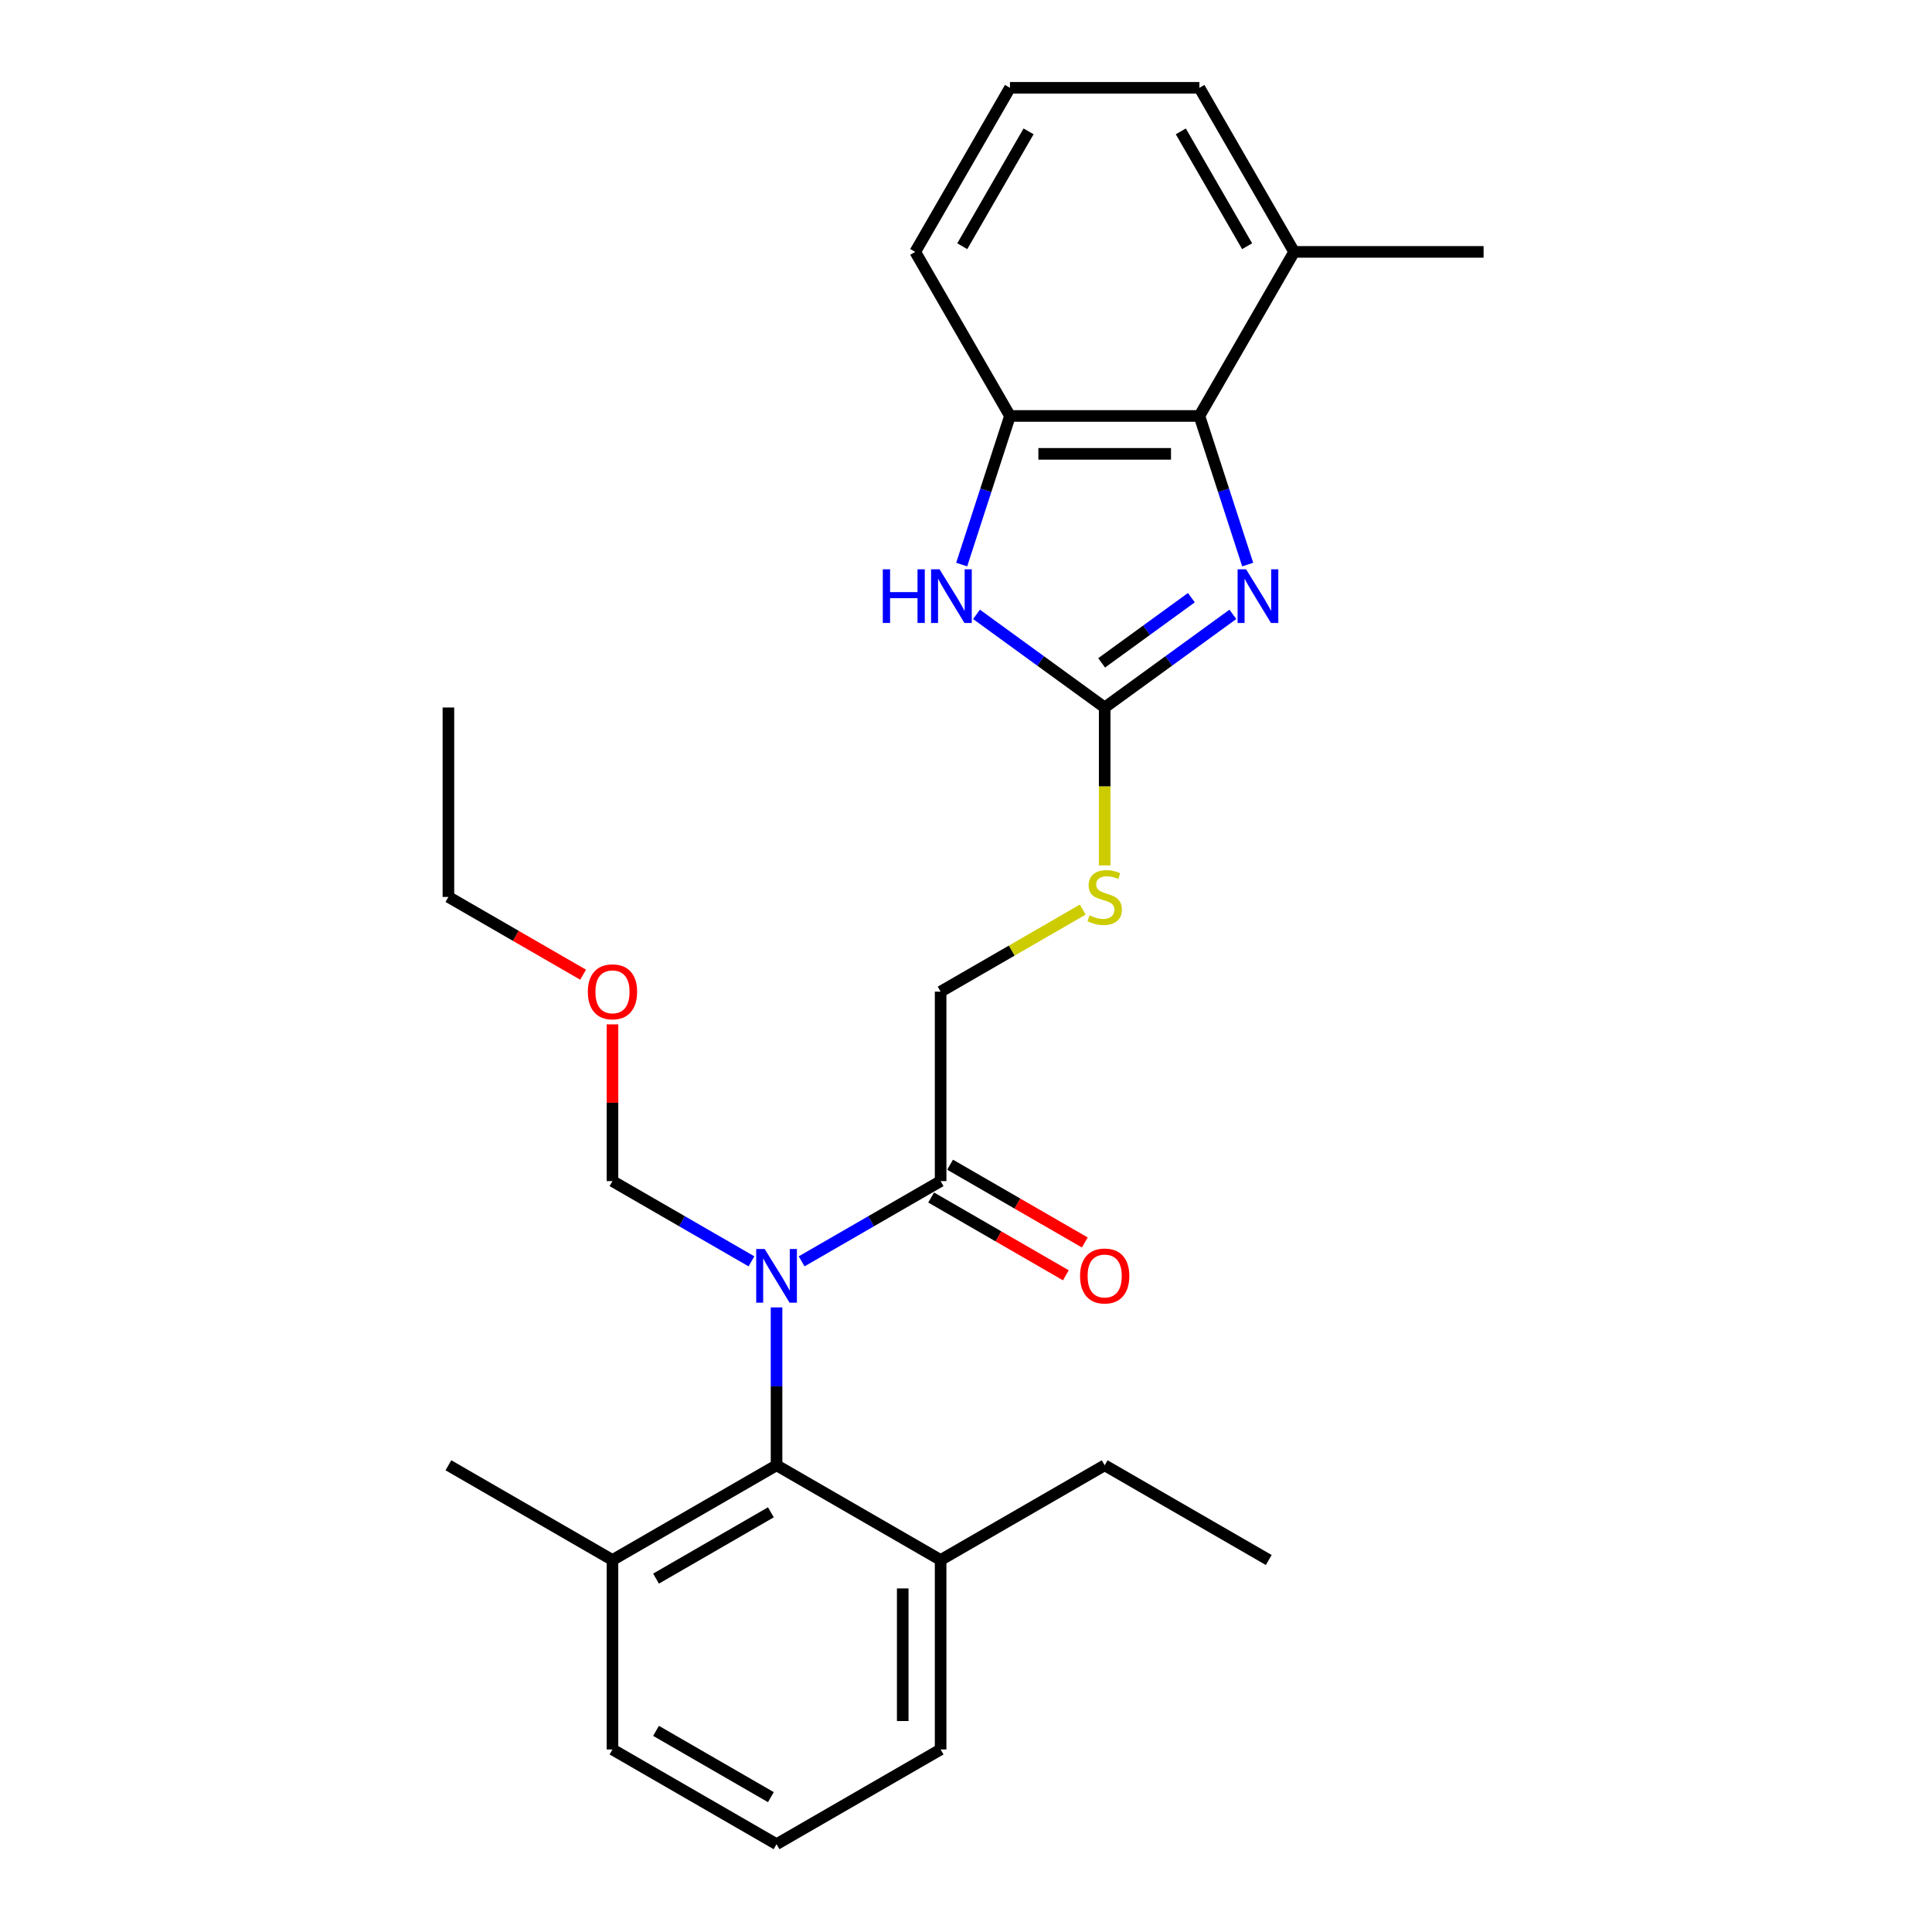 <?xml version='1.0' encoding='iso-8859-1'?>
<svg version='1.1' baseProfile='full'
              xmlns='http://www.w3.org/2000/svg'
                      xmlns:rdkit='http://www.rdkit.org/xml'
                      xmlns:xlink='http://www.w3.org/1999/xlink'
                  xml:space='preserve'
width='1000px' height='1000px' viewBox='0 0 1000 1000'>
<!-- END OF HEADER -->
<rect style='opacity:1.0;fill:#FFFFFF;stroke:none' width='1000' height='1000' x='0' y='0'> </rect>
<path class='bond-0' d='M 638.132,317.989 L 604.958,342.091' style='fill:none;fill-rule:evenodd;stroke:#0000FF;stroke-width:6px;stroke-linecap:butt;stroke-linejoin:miter;stroke-opacity:1' />
<path class='bond-0' d='M 604.958,342.091 L 571.784,366.194' style='fill:none;fill-rule:evenodd;stroke:#000000;stroke-width:6px;stroke-linecap:butt;stroke-linejoin:miter;stroke-opacity:1' />
<path class='bond-0' d='M 616.652,309.354 L 593.43,326.225' style='fill:none;fill-rule:evenodd;stroke:#0000FF;stroke-width:6px;stroke-linecap:butt;stroke-linejoin:miter;stroke-opacity:1' />
<path class='bond-0' d='M 593.43,326.225 L 570.209,343.097' style='fill:none;fill-rule:evenodd;stroke:#000000;stroke-width:6px;stroke-linecap:butt;stroke-linejoin:miter;stroke-opacity:1' />
<path class='bond-3' d='M 645.807,292.22 L 633.31,253.758' style='fill:none;fill-rule:evenodd;stroke:#0000FF;stroke-width:6px;stroke-linecap:butt;stroke-linejoin:miter;stroke-opacity:1' />
<path class='bond-3' d='M 633.31,253.758 L 620.813,215.297' style='fill:none;fill-rule:evenodd;stroke:#000000;stroke-width:6px;stroke-linecap:butt;stroke-linejoin:miter;stroke-opacity:1' />
<path class='bond-2' d='M 571.784,366.194 L 538.61,342.091' style='fill:none;fill-rule:evenodd;stroke:#000000;stroke-width:6px;stroke-linecap:butt;stroke-linejoin:miter;stroke-opacity:1' />
<path class='bond-2' d='M 538.61,342.091 L 505.436,317.989' style='fill:none;fill-rule:evenodd;stroke:#0000FF;stroke-width:6px;stroke-linecap:butt;stroke-linejoin:miter;stroke-opacity:1' />
<path class='bond-7' d='M 571.784,366.194 L 571.784,407.074' style='fill:none;fill-rule:evenodd;stroke:#000000;stroke-width:6px;stroke-linecap:butt;stroke-linejoin:miter;stroke-opacity:1' />
<path class='bond-7' d='M 571.784,407.074 L 571.784,447.955' style='fill:none;fill-rule:evenodd;stroke:#CCCC00;stroke-width:6px;stroke-linecap:butt;stroke-linejoin:miter;stroke-opacity:1' />
<path class='bond-1' d='M 414.924,652.874 L 450.893,632.107' style='fill:none;fill-rule:evenodd;stroke:#0000FF;stroke-width:6px;stroke-linecap:butt;stroke-linejoin:miter;stroke-opacity:1' />
<path class='bond-1' d='M 450.893,632.107 L 486.863,611.34' style='fill:none;fill-rule:evenodd;stroke:#000000;stroke-width:6px;stroke-linecap:butt;stroke-linejoin:miter;stroke-opacity:1' />
<path class='bond-4' d='M 401.941,676.706 L 401.941,717.567' style='fill:none;fill-rule:evenodd;stroke:#0000FF;stroke-width:6px;stroke-linecap:butt;stroke-linejoin:miter;stroke-opacity:1' />
<path class='bond-4' d='M 401.941,717.567 L 401.941,758.428' style='fill:none;fill-rule:evenodd;stroke:#000000;stroke-width:6px;stroke-linecap:butt;stroke-linejoin:miter;stroke-opacity:1' />
<path class='bond-13' d='M 388.958,652.874 L 352.989,632.107' style='fill:none;fill-rule:evenodd;stroke:#0000FF;stroke-width:6px;stroke-linecap:butt;stroke-linejoin:miter;stroke-opacity:1' />
<path class='bond-13' d='M 352.989,632.107 L 317.02,611.34' style='fill:none;fill-rule:evenodd;stroke:#000000;stroke-width:6px;stroke-linecap:butt;stroke-linejoin:miter;stroke-opacity:1' />
<path class='bond-27' d='M 497.761,292.22 L 510.258,253.758' style='fill:none;fill-rule:evenodd;stroke:#0000FF;stroke-width:6px;stroke-linecap:butt;stroke-linejoin:miter;stroke-opacity:1' />
<path class='bond-27' d='M 510.258,253.758 L 522.755,215.297' style='fill:none;fill-rule:evenodd;stroke:#000000;stroke-width:6px;stroke-linecap:butt;stroke-linejoin:miter;stroke-opacity:1' />
<path class='bond-5' d='M 620.813,215.297 L 522.755,215.297' style='fill:none;fill-rule:evenodd;stroke:#000000;stroke-width:6px;stroke-linecap:butt;stroke-linejoin:miter;stroke-opacity:1' />
<path class='bond-5' d='M 606.104,234.909 L 537.463,234.909' style='fill:none;fill-rule:evenodd;stroke:#000000;stroke-width:6px;stroke-linecap:butt;stroke-linejoin:miter;stroke-opacity:1' />
<path class='bond-9' d='M 620.813,215.297 L 669.843,130.376' style='fill:none;fill-rule:evenodd;stroke:#000000;stroke-width:6px;stroke-linecap:butt;stroke-linejoin:miter;stroke-opacity:1' />
<path class='bond-11' d='M 401.941,758.428 L 317.02,807.458' style='fill:none;fill-rule:evenodd;stroke:#000000;stroke-width:6px;stroke-linecap:butt;stroke-linejoin:miter;stroke-opacity:1' />
<path class='bond-11' d='M 399.009,782.767 L 339.564,817.087' style='fill:none;fill-rule:evenodd;stroke:#000000;stroke-width:6px;stroke-linecap:butt;stroke-linejoin:miter;stroke-opacity:1' />
<path class='bond-12' d='M 401.941,758.428 L 486.863,807.458' style='fill:none;fill-rule:evenodd;stroke:#000000;stroke-width:6px;stroke-linecap:butt;stroke-linejoin:miter;stroke-opacity:1' />
<path class='bond-14' d='M 522.755,215.297 L 473.725,130.376' style='fill:none;fill-rule:evenodd;stroke:#000000;stroke-width:6px;stroke-linecap:butt;stroke-linejoin:miter;stroke-opacity:1' />
<path class='bond-6' d='M 486.863,611.34 L 486.863,513.282' style='fill:none;fill-rule:evenodd;stroke:#000000;stroke-width:6px;stroke-linecap:butt;stroke-linejoin:miter;stroke-opacity:1' />
<path class='bond-10' d='M 481.96,619.832 L 516.821,639.959' style='fill:none;fill-rule:evenodd;stroke:#000000;stroke-width:6px;stroke-linecap:butt;stroke-linejoin:miter;stroke-opacity:1' />
<path class='bond-10' d='M 516.821,639.959 L 551.682,660.087' style='fill:none;fill-rule:evenodd;stroke:#FF0000;stroke-width:6px;stroke-linecap:butt;stroke-linejoin:miter;stroke-opacity:1' />
<path class='bond-10' d='M 491.766,602.848 L 526.627,622.975' style='fill:none;fill-rule:evenodd;stroke:#000000;stroke-width:6px;stroke-linecap:butt;stroke-linejoin:miter;stroke-opacity:1' />
<path class='bond-10' d='M 526.627,622.975 L 561.488,643.102' style='fill:none;fill-rule:evenodd;stroke:#FF0000;stroke-width:6px;stroke-linecap:butt;stroke-linejoin:miter;stroke-opacity:1' />
<path class='bond-8' d='M 560.429,470.808 L 523.646,492.045' style='fill:none;fill-rule:evenodd;stroke:#CCCC00;stroke-width:6px;stroke-linecap:butt;stroke-linejoin:miter;stroke-opacity:1' />
<path class='bond-8' d='M 523.646,492.045 L 486.863,513.282' style='fill:none;fill-rule:evenodd;stroke:#000000;stroke-width:6px;stroke-linecap:butt;stroke-linejoin:miter;stroke-opacity:1' />
<path class='bond-18' d='M 669.843,130.376 L 620.813,45.455' style='fill:none;fill-rule:evenodd;stroke:#000000;stroke-width:6px;stroke-linecap:butt;stroke-linejoin:miter;stroke-opacity:1' />
<path class='bond-18' d='M 645.504,127.443 L 611.183,67.999' style='fill:none;fill-rule:evenodd;stroke:#000000;stroke-width:6px;stroke-linecap:butt;stroke-linejoin:miter;stroke-opacity:1' />
<path class='bond-22' d='M 669.843,130.376 L 767.901,130.376' style='fill:none;fill-rule:evenodd;stroke:#000000;stroke-width:6px;stroke-linecap:butt;stroke-linejoin:miter;stroke-opacity:1' />
<path class='bond-19' d='M 317.02,807.458 L 317.02,905.516' style='fill:none;fill-rule:evenodd;stroke:#000000;stroke-width:6px;stroke-linecap:butt;stroke-linejoin:miter;stroke-opacity:1' />
<path class='bond-23' d='M 317.02,807.458 L 232.099,758.428' style='fill:none;fill-rule:evenodd;stroke:#000000;stroke-width:6px;stroke-linecap:butt;stroke-linejoin:miter;stroke-opacity:1' />
<path class='bond-20' d='M 486.863,807.458 L 486.863,905.516' style='fill:none;fill-rule:evenodd;stroke:#000000;stroke-width:6px;stroke-linecap:butt;stroke-linejoin:miter;stroke-opacity:1' />
<path class='bond-20' d='M 467.251,822.166 L 467.251,890.807' style='fill:none;fill-rule:evenodd;stroke:#000000;stroke-width:6px;stroke-linecap:butt;stroke-linejoin:miter;stroke-opacity:1' />
<path class='bond-21' d='M 486.863,807.458 L 571.784,758.428' style='fill:none;fill-rule:evenodd;stroke:#000000;stroke-width:6px;stroke-linecap:butt;stroke-linejoin:miter;stroke-opacity:1' />
<path class='bond-15' d='M 317.02,611.34 L 317.02,570.773' style='fill:none;fill-rule:evenodd;stroke:#000000;stroke-width:6px;stroke-linecap:butt;stroke-linejoin:miter;stroke-opacity:1' />
<path class='bond-15' d='M 317.02,570.773 L 317.02,530.207' style='fill:none;fill-rule:evenodd;stroke:#FF0000;stroke-width:6px;stroke-linecap:butt;stroke-linejoin:miter;stroke-opacity:1' />
<path class='bond-28' d='M 473.725,130.376 L 522.755,45.455' style='fill:none;fill-rule:evenodd;stroke:#000000;stroke-width:6px;stroke-linecap:butt;stroke-linejoin:miter;stroke-opacity:1' />
<path class='bond-28' d='M 498.064,127.443 L 532.384,67.999' style='fill:none;fill-rule:evenodd;stroke:#000000;stroke-width:6px;stroke-linecap:butt;stroke-linejoin:miter;stroke-opacity:1' />
<path class='bond-24' d='M 301.821,504.506 L 266.96,484.379' style='fill:none;fill-rule:evenodd;stroke:#FF0000;stroke-width:6px;stroke-linecap:butt;stroke-linejoin:miter;stroke-opacity:1' />
<path class='bond-24' d='M 266.96,484.379 L 232.099,464.252' style='fill:none;fill-rule:evenodd;stroke:#000000;stroke-width:6px;stroke-linecap:butt;stroke-linejoin:miter;stroke-opacity:1' />
<path class='bond-16' d='M 522.755,45.455 L 620.813,45.455' style='fill:none;fill-rule:evenodd;stroke:#000000;stroke-width:6px;stroke-linecap:butt;stroke-linejoin:miter;stroke-opacity:1' />
<path class='bond-17' d='M 401.941,954.545 L 486.863,905.516' style='fill:none;fill-rule:evenodd;stroke:#000000;stroke-width:6px;stroke-linecap:butt;stroke-linejoin:miter;stroke-opacity:1' />
<path class='bond-29' d='M 401.941,954.545 L 317.02,905.516' style='fill:none;fill-rule:evenodd;stroke:#000000;stroke-width:6px;stroke-linecap:butt;stroke-linejoin:miter;stroke-opacity:1' />
<path class='bond-29' d='M 399.009,930.207 L 339.564,895.886' style='fill:none;fill-rule:evenodd;stroke:#000000;stroke-width:6px;stroke-linecap:butt;stroke-linejoin:miter;stroke-opacity:1' />
<path class='bond-25' d='M 571.784,758.428 L 656.705,807.458' style='fill:none;fill-rule:evenodd;stroke:#000000;stroke-width:6px;stroke-linecap:butt;stroke-linejoin:miter;stroke-opacity:1' />
<path class='bond-26' d='M 232.099,464.252 L 232.099,366.194' style='fill:none;fill-rule:evenodd;stroke:#000000;stroke-width:6px;stroke-linecap:butt;stroke-linejoin:miter;stroke-opacity:1' />
<path  class='atom-0' d='M 644.977 294.671
L 654.076 309.38
Q 654.978 310.831, 656.43 313.459
Q 657.881 316.087, 657.959 316.244
L 657.959 294.671
L 661.646 294.671
L 661.646 322.441
L 657.842 322.441
L 648.075 306.36
Q 646.938 304.477, 645.722 302.32
Q 644.545 300.163, 644.192 299.496
L 644.192 322.441
L 640.583 322.441
L 640.583 294.671
L 644.977 294.671
' fill='#0000FF'/>
<path  class='atom-2' d='M 395.803 646.485
L 404.903 661.193
Q 405.805 662.645, 407.256 665.273
Q 408.707 667.901, 408.786 668.057
L 408.786 646.485
L 412.473 646.485
L 412.473 674.255
L 408.668 674.255
L 398.902 658.173
Q 397.764 656.29, 396.548 654.133
Q 395.371 651.976, 395.018 651.309
L 395.018 674.255
L 391.41 674.255
L 391.41 646.485
L 395.803 646.485
' fill='#0000FF'/>
<path  class='atom-3' d='M 456.936 294.671
L 460.701 294.671
L 460.701 306.477
L 474.9 306.477
L 474.9 294.671
L 478.666 294.671
L 478.666 322.441
L 474.9 322.441
L 474.9 309.615
L 460.701 309.615
L 460.701 322.441
L 456.936 322.441
L 456.936 294.671
' fill='#0000FF'/>
<path  class='atom-3' d='M 486.314 294.671
L 495.414 309.38
Q 496.316 310.831, 497.768 313.459
Q 499.219 316.087, 499.297 316.244
L 499.297 294.671
L 502.984 294.671
L 502.984 322.441
L 499.18 322.441
L 489.413 306.36
Q 488.276 304.477, 487.06 302.32
Q 485.883 300.163, 485.53 299.496
L 485.53 322.441
L 481.921 322.441
L 481.921 294.671
L 486.314 294.671
' fill='#0000FF'/>
<path  class='atom-8' d='M 563.939 473.784
Q 564.253 473.901, 565.547 474.45
Q 566.842 475, 568.254 475.353
Q 569.705 475.666, 571.117 475.666
Q 573.745 475.666, 575.275 474.411
Q 576.804 473.117, 576.804 470.881
Q 576.804 469.351, 576.02 468.41
Q 575.275 467.469, 574.098 466.959
Q 572.921 466.449, 570.96 465.861
Q 568.489 465.115, 566.999 464.409
Q 565.547 463.703, 564.488 462.213
Q 563.469 460.722, 563.469 458.212
Q 563.469 454.721, 565.822 452.564
Q 568.215 450.406, 572.921 450.406
Q 576.138 450.406, 579.785 451.936
L 578.883 454.956
Q 575.549 453.584, 573.039 453.584
Q 570.333 453.584, 568.842 454.721
Q 567.352 455.819, 567.391 457.741
Q 567.391 459.232, 568.136 460.134
Q 568.921 461.036, 570.019 461.546
Q 571.156 462.056, 573.039 462.644
Q 575.549 463.429, 577.04 464.213
Q 578.53 464.998, 579.589 466.606
Q 580.688 468.175, 580.688 470.881
Q 580.688 474.725, 578.099 476.804
Q 575.549 478.843, 571.274 478.843
Q 568.803 478.843, 566.92 478.294
Q 565.077 477.784, 562.88 476.882
L 563.939 473.784
' fill='#CCCC00'/>
<path  class='atom-11' d='M 559.036 660.448
Q 559.036 653.78, 562.331 650.054
Q 565.626 646.328, 571.784 646.328
Q 577.942 646.328, 581.237 650.054
Q 584.532 653.78, 584.532 660.448
Q 584.532 667.194, 581.198 671.038
Q 577.864 674.843, 571.784 674.843
Q 565.665 674.843, 562.331 671.038
Q 559.036 667.234, 559.036 660.448
M 571.784 671.705
Q 576.02 671.705, 578.295 668.881
Q 580.609 666.018, 580.609 660.448
Q 580.609 654.996, 578.295 652.25
Q 576.02 649.465, 571.784 649.465
Q 567.548 649.465, 565.234 652.211
Q 562.959 654.957, 562.959 660.448
Q 562.959 666.057, 565.234 668.881
Q 567.548 671.705, 571.784 671.705
' fill='#FF0000'/>
<path  class='atom-16' d='M 304.273 513.36
Q 304.273 506.692, 307.567 502.966
Q 310.862 499.24, 317.02 499.24
Q 323.178 499.24, 326.473 502.966
Q 329.768 506.692, 329.768 513.36
Q 329.768 520.107, 326.434 523.95
Q 323.1 527.755, 317.02 527.755
Q 310.901 527.755, 307.567 523.95
Q 304.273 520.146, 304.273 513.36
M 317.02 524.617
Q 321.256 524.617, 323.531 521.793
Q 325.845 518.93, 325.845 513.36
Q 325.845 507.908, 323.531 505.162
Q 321.256 502.378, 317.02 502.378
Q 312.784 502.378, 310.47 505.123
Q 308.195 507.869, 308.195 513.36
Q 308.195 518.969, 310.47 521.793
Q 312.784 524.617, 317.02 524.617
' fill='#FF0000'/>
</svg>
